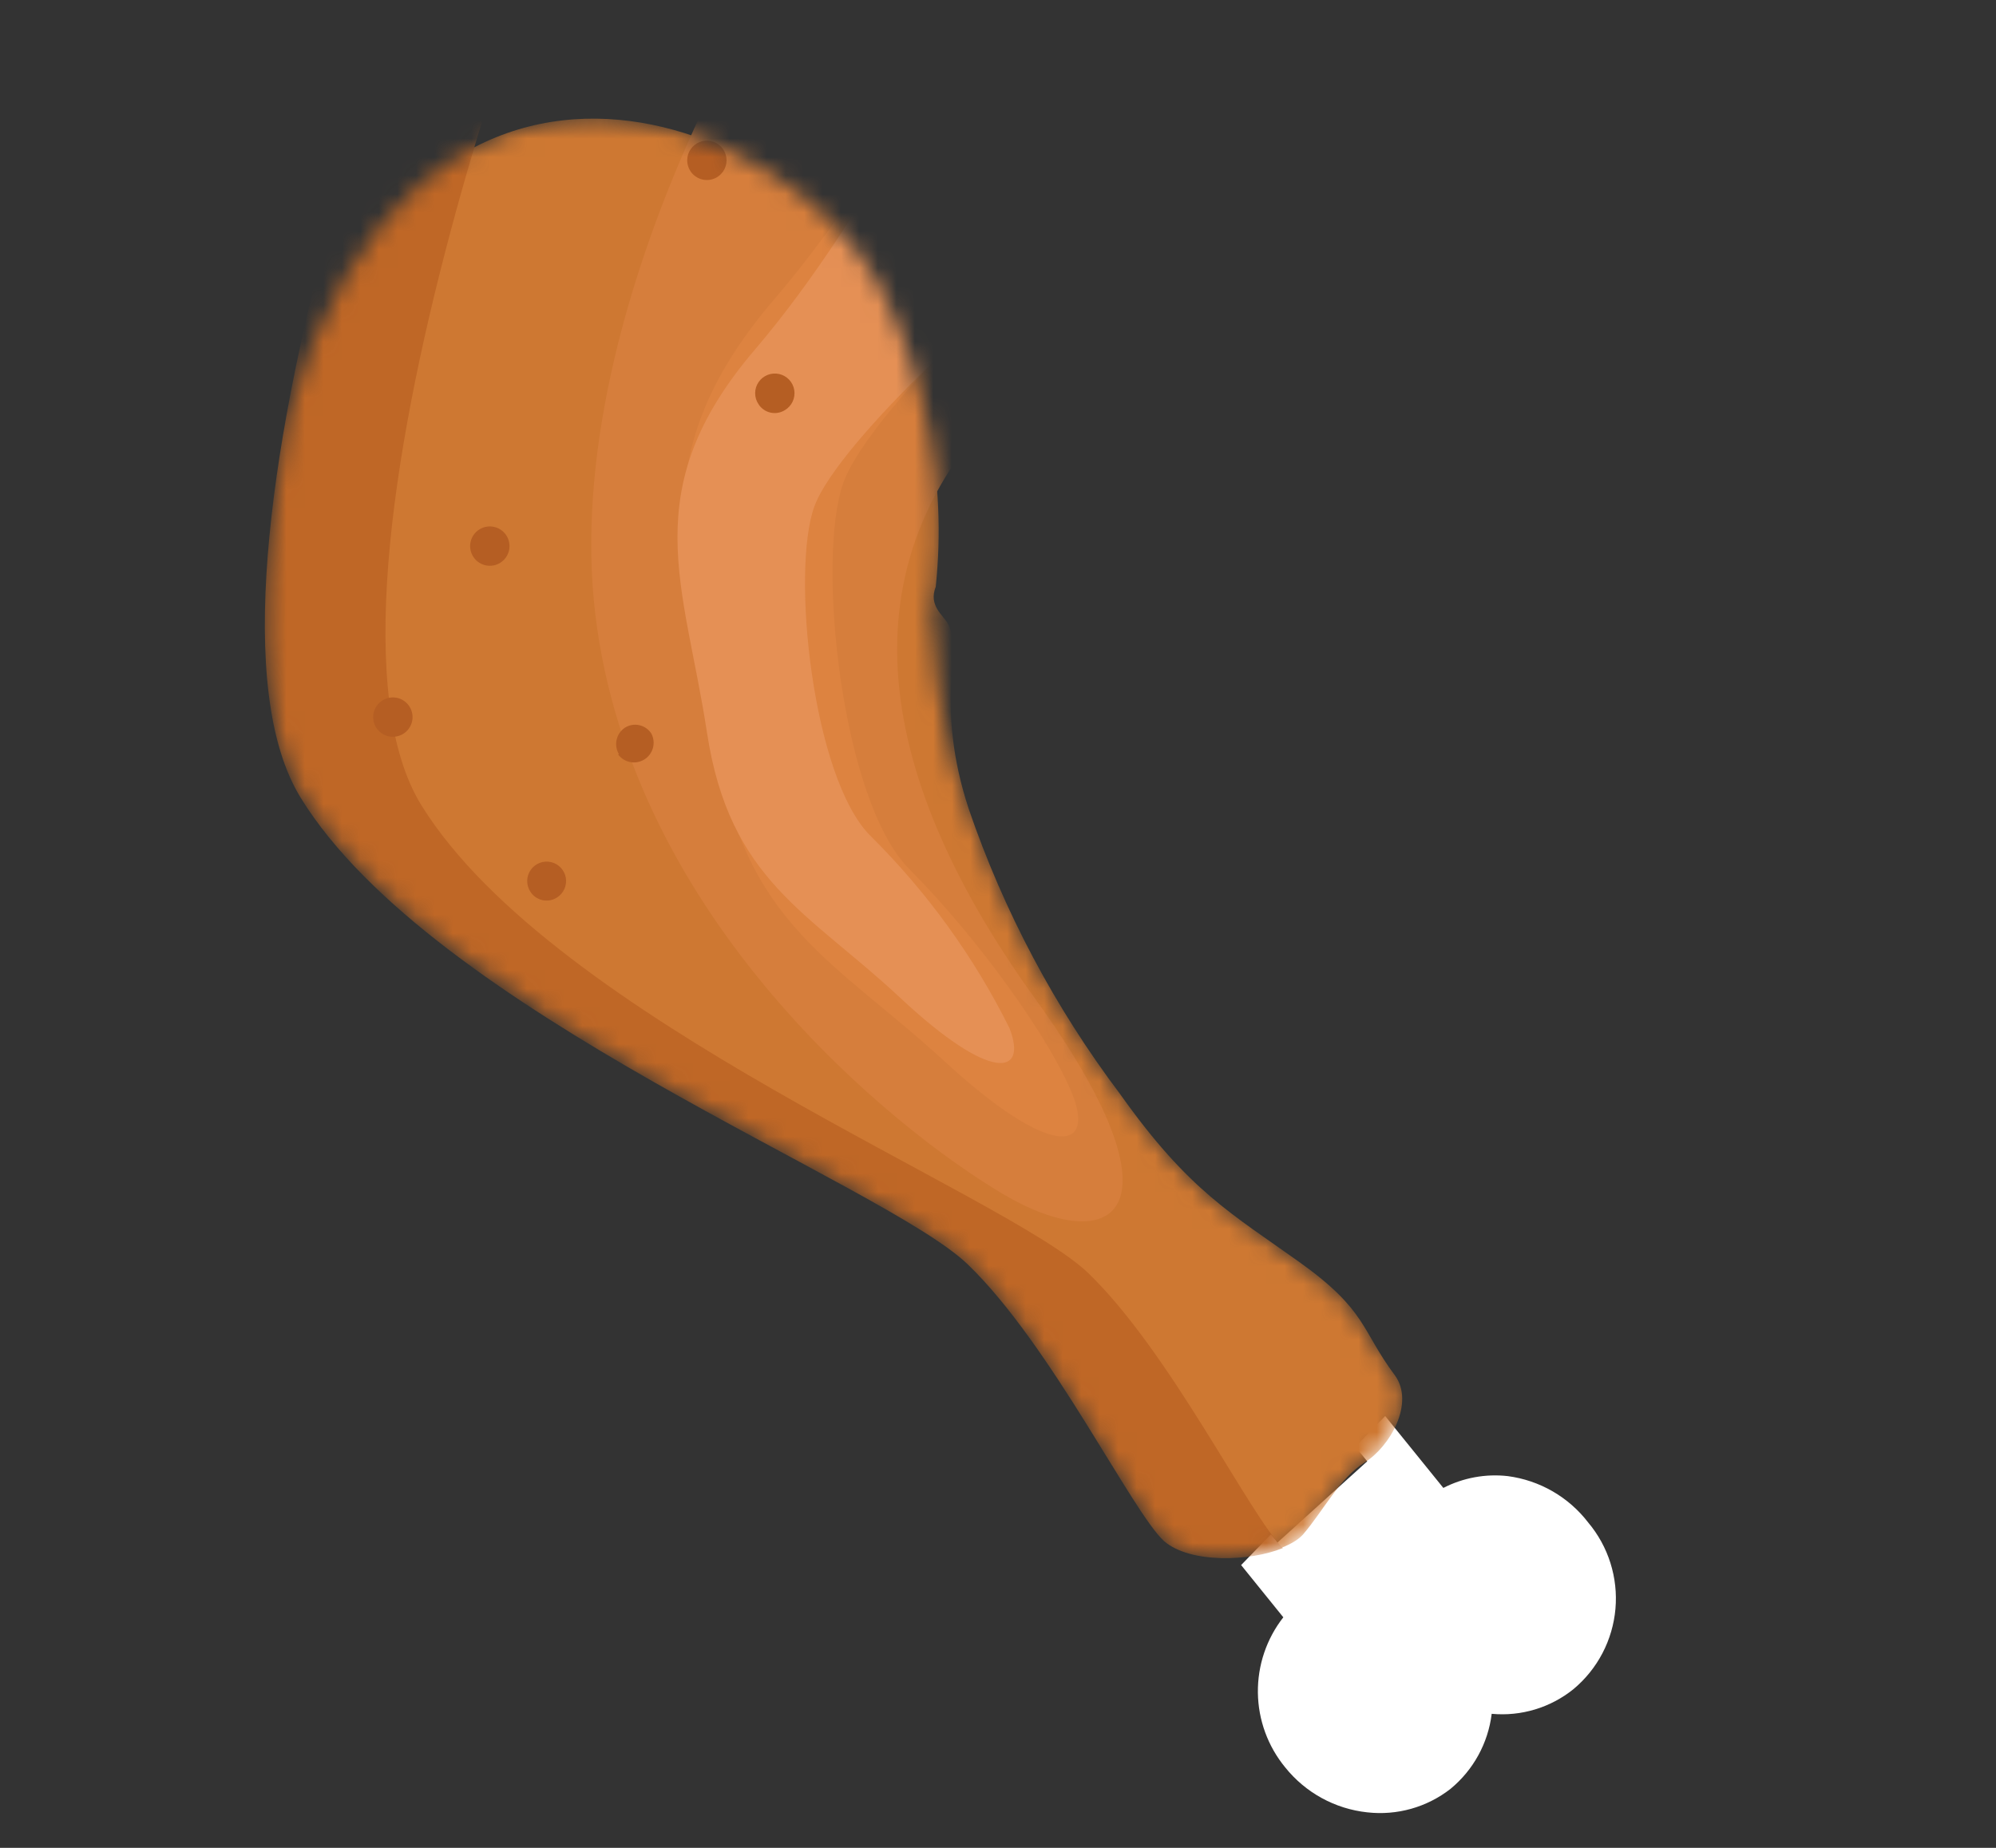 <svg width="108" height="100" viewBox="0 0 108 100" fill="none" xmlns="http://www.w3.org/2000/svg">
<rect x="0" y="0" width="108" height="100" fill="#333333" stroke="none"/>
<path d="M81.585 79.883C80.385 79.747 79.171 79.97 78.097 80.522L74.949 76.631L73.337 78.294L73.978 79.082L69.124 83.475L68.767 83.033L67.155 84.697L69.438 87.523C68.528 88.687 68.043 90.127 68.062 91.604C68.081 93.082 68.603 94.508 69.543 95.649C70.086 96.326 70.757 96.889 71.518 97.306C72.279 97.723 73.115 97.985 73.978 98.078C75.589 98.261 77.208 97.805 78.485 96.807C79.721 95.789 80.518 94.335 80.713 92.746C82.307 92.894 83.896 92.414 85.141 91.408C85.786 90.869 86.319 90.208 86.708 89.462C87.097 88.717 87.335 87.902 87.409 87.065C87.482 86.227 87.39 85.384 87.137 84.582C86.884 83.78 86.475 83.036 85.934 82.393C85.41 81.709 84.755 81.136 84.009 80.705C83.263 80.275 82.439 79.996 81.585 79.883Z" fill="white"/>
<mask id="mask0_2_20" style="mask-type:luminance" maskUnits="userSpaceOnUse" x="14" y="6" width="62" height="79">
<path d="M47.447 15.183C50.122 20.272 51.23 26.039 50.631 31.757C50.351 32.64 50.313 33.581 50.52 34.483C50.668 37.664 51.309 40.803 52.42 43.787C54.318 49.328 57.081 54.533 60.608 59.209C64.333 64.465 66.666 65.694 70.324 68.312C73.982 70.93 73.629 71.961 75.478 74.434C76.563 75.944 75.198 78.297 73.845 79.139C72.491 79.981 71.606 81.754 70.517 83.027C69.427 84.299 64.76 84.938 63.044 83.367C61.329 81.796 56.933 72.75 52.442 68.409C47.951 64.069 23.558 54.695 16.357 43.093C13.799 38.971 14.008 31.217 15.525 22.634C22.623 -1.776 42.456 6.294 47.447 15.183Z" fill="white"/>
</mask>
<g mask="url(#mask0_2_20)">
<path d="M47.447 15.183C50.122 20.272 51.23 26.039 50.631 31.757C50.23 32.765 51.026 33.292 51.281 33.733C52.084 35.172 50.553 38.119 52.42 43.787C54.318 49.328 57.081 54.533 60.608 59.209C64.333 64.465 66.666 65.694 70.324 68.312C73.982 70.93 73.629 71.961 75.479 74.434C76.563 75.943 75.198 78.297 73.845 79.139C72.491 79.981 71.606 81.754 70.517 83.027C69.427 84.299 64.76 84.938 63.044 83.367C61.329 81.796 56.933 72.75 52.442 68.409C47.951 64.069 23.558 54.695 16.357 43.093C13.799 38.971 14.008 31.217 15.525 22.634C22.623 -1.776 42.456 6.294 47.447 15.183Z" fill="#CE7832"/>
<path d="M73.907 1.45C72.978 6.33 64.696 11.91 54.874 21.267C45.053 30.624 47.616 42.41 56.028 54.073C64.441 65.737 60.176 68.122 54.247 64.603C48.318 61.083 34.201 49.751 32.213 33.259C30.224 16.768 42.08 -4.731 51.328 -13.638C60.577 -22.545 78.059 -20.198 73.907 1.45Z" fill="#D67E3C"/>
<path d="M69.492 -11.289C70.982 -5.739 69.472 4.714 63.737 8.217C58.003 11.72 47.138 21.996 45.641 26.101C44.145 30.206 45.524 43.355 49.199 47.031C52.874 50.707 56.861 56.257 58.043 59.269C59.226 62.282 56.886 62.758 51.083 57.414C45.279 52.07 40.245 50.001 38.832 40.567C37.418 31.133 34.246 25.152 41.863 16.233C49.481 7.315 54.952 -5.048 58.527 -9.425C62.103 -13.802 68.13 -16.388 69.492 -11.289Z" fill="#DD8340"/>
<path d="M64.436 -4.384C65.696 0.336 64.359 9.228 59.525 12.22C54.69 15.211 45.343 23.913 44.066 27.402C42.789 30.891 43.961 42.085 47.088 45.223C50.153 48.258 52.698 51.776 54.62 55.638C55.621 58.204 53.635 58.607 48.698 53.988C43.761 49.369 39.475 47.666 38.254 39.645C37.033 31.623 34.353 26.525 40.847 18.919C47.341 11.313 51.991 0.847 55.043 -2.918C58.095 -6.683 63.25 -8.75 64.436 -4.384Z" fill="#E59055"/>
<path d="M52.39 68.45C56.881 72.79 61.268 81.846 62.992 83.407C64.413 84.624 67.646 84.502 69.414 83.775C67.629 82.025 63.323 73.175 58.882 68.895C54.442 64.615 29.998 55.181 22.807 43.588C15.616 31.995 30.311 -8.24 34.568 -15.111C38.825 -21.982 40.482 -24.017 44.187 -26.608C46.423 -28.224 48.922 -29.44 51.573 -30.202C47.793 -32.258 42.222 -30.204 37.651 -27.022C33.937 -24.44 32.29 -22.396 28.032 -15.525C23.775 -8.655 9.104 31.533 16.271 43.174C23.439 54.814 47.914 64.071 52.39 68.45Z" fill="#BF6726"/>
<path d="M41.039 21.87C40.921 21.694 40.858 21.485 40.86 21.272C40.861 21.059 40.926 20.852 41.047 20.677C41.167 20.501 41.337 20.366 41.535 20.288C41.733 20.21 41.95 20.193 42.158 20.24C42.365 20.287 42.554 20.394 42.7 20.549C42.846 20.704 42.942 20.899 42.976 21.109C43.01 21.319 42.98 21.535 42.891 21.728C42.801 21.921 42.656 22.083 42.473 22.192C42.358 22.265 42.229 22.315 42.095 22.338C41.96 22.362 41.822 22.358 41.689 22.329C41.556 22.299 41.43 22.243 41.319 22.164C41.207 22.086 41.112 21.986 41.039 21.87Z" fill="#B55E23"/>
<path d="M37.362 9.268C37.244 9.091 37.182 8.883 37.183 8.67C37.184 8.457 37.249 8.25 37.37 8.074C37.49 7.899 37.66 7.763 37.858 7.686C38.056 7.608 38.273 7.591 38.481 7.638C38.689 7.684 38.878 7.792 39.023 7.947C39.169 8.102 39.266 8.297 39.299 8.507C39.333 8.717 39.304 8.932 39.214 9.125C39.124 9.318 38.979 9.48 38.797 9.59C38.562 9.731 38.282 9.776 38.015 9.716C37.748 9.656 37.514 9.496 37.362 9.268Z" fill="#B55E23"/>
<path d="M33.49 40.816C33.349 40.581 33.304 40.301 33.364 40.034C33.423 39.767 33.584 39.533 33.812 39.381C33.927 39.308 34.055 39.258 34.19 39.235C34.324 39.212 34.462 39.215 34.595 39.245C34.728 39.275 34.855 39.33 34.966 39.409C35.078 39.488 35.173 39.587 35.246 39.703C35.37 39.941 35.4 40.217 35.33 40.475C35.259 40.734 35.094 40.957 34.866 41.099C34.639 41.241 34.366 41.292 34.102 41.242C33.839 41.192 33.604 41.044 33.445 40.828L33.49 40.816Z" fill="#B55E23"/>
<path d="M28.696 48.253C28.582 48.078 28.523 47.872 28.526 47.663C28.529 47.454 28.595 47.251 28.714 47.079C28.834 46.907 29.001 46.775 29.196 46.699C29.391 46.623 29.604 46.607 29.808 46.653C30.012 46.698 30.198 46.804 30.342 46.956C30.486 47.108 30.581 47.299 30.616 47.505C30.65 47.712 30.623 47.923 30.536 48.114C30.45 48.304 30.309 48.465 30.131 48.575C30.015 48.648 29.887 48.697 29.752 48.721C29.618 48.744 29.48 48.741 29.347 48.711C29.213 48.681 29.087 48.625 28.976 48.547C28.864 48.468 28.769 48.368 28.696 48.253Z" fill="#B55E23"/>
<path d="M25.646 30.185C25.559 30.067 25.497 29.932 25.464 29.789C25.432 29.646 25.429 29.498 25.457 29.354C25.484 29.209 25.541 29.073 25.624 28.951C25.707 28.83 25.814 28.728 25.939 28.65C26.063 28.572 26.202 28.521 26.347 28.5C26.493 28.478 26.641 28.487 26.782 28.526C26.924 28.564 27.056 28.631 27.17 28.723C27.285 28.815 27.379 28.93 27.447 29.06C27.571 29.298 27.601 29.574 27.531 29.832C27.46 30.091 27.295 30.314 27.067 30.456C26.84 30.599 26.567 30.65 26.303 30.599C26.04 30.549 25.805 30.401 25.646 30.185Z" fill="#B55E23"/>
<path d="M22.066 39.5C22.449 39.053 22.397 38.381 21.95 37.998C21.503 37.616 20.831 37.668 20.448 38.115C20.066 38.562 20.118 39.234 20.564 39.616C21.011 39.999 21.684 39.947 22.066 39.5Z" fill="#B55E23"/>
</g>
</svg>
